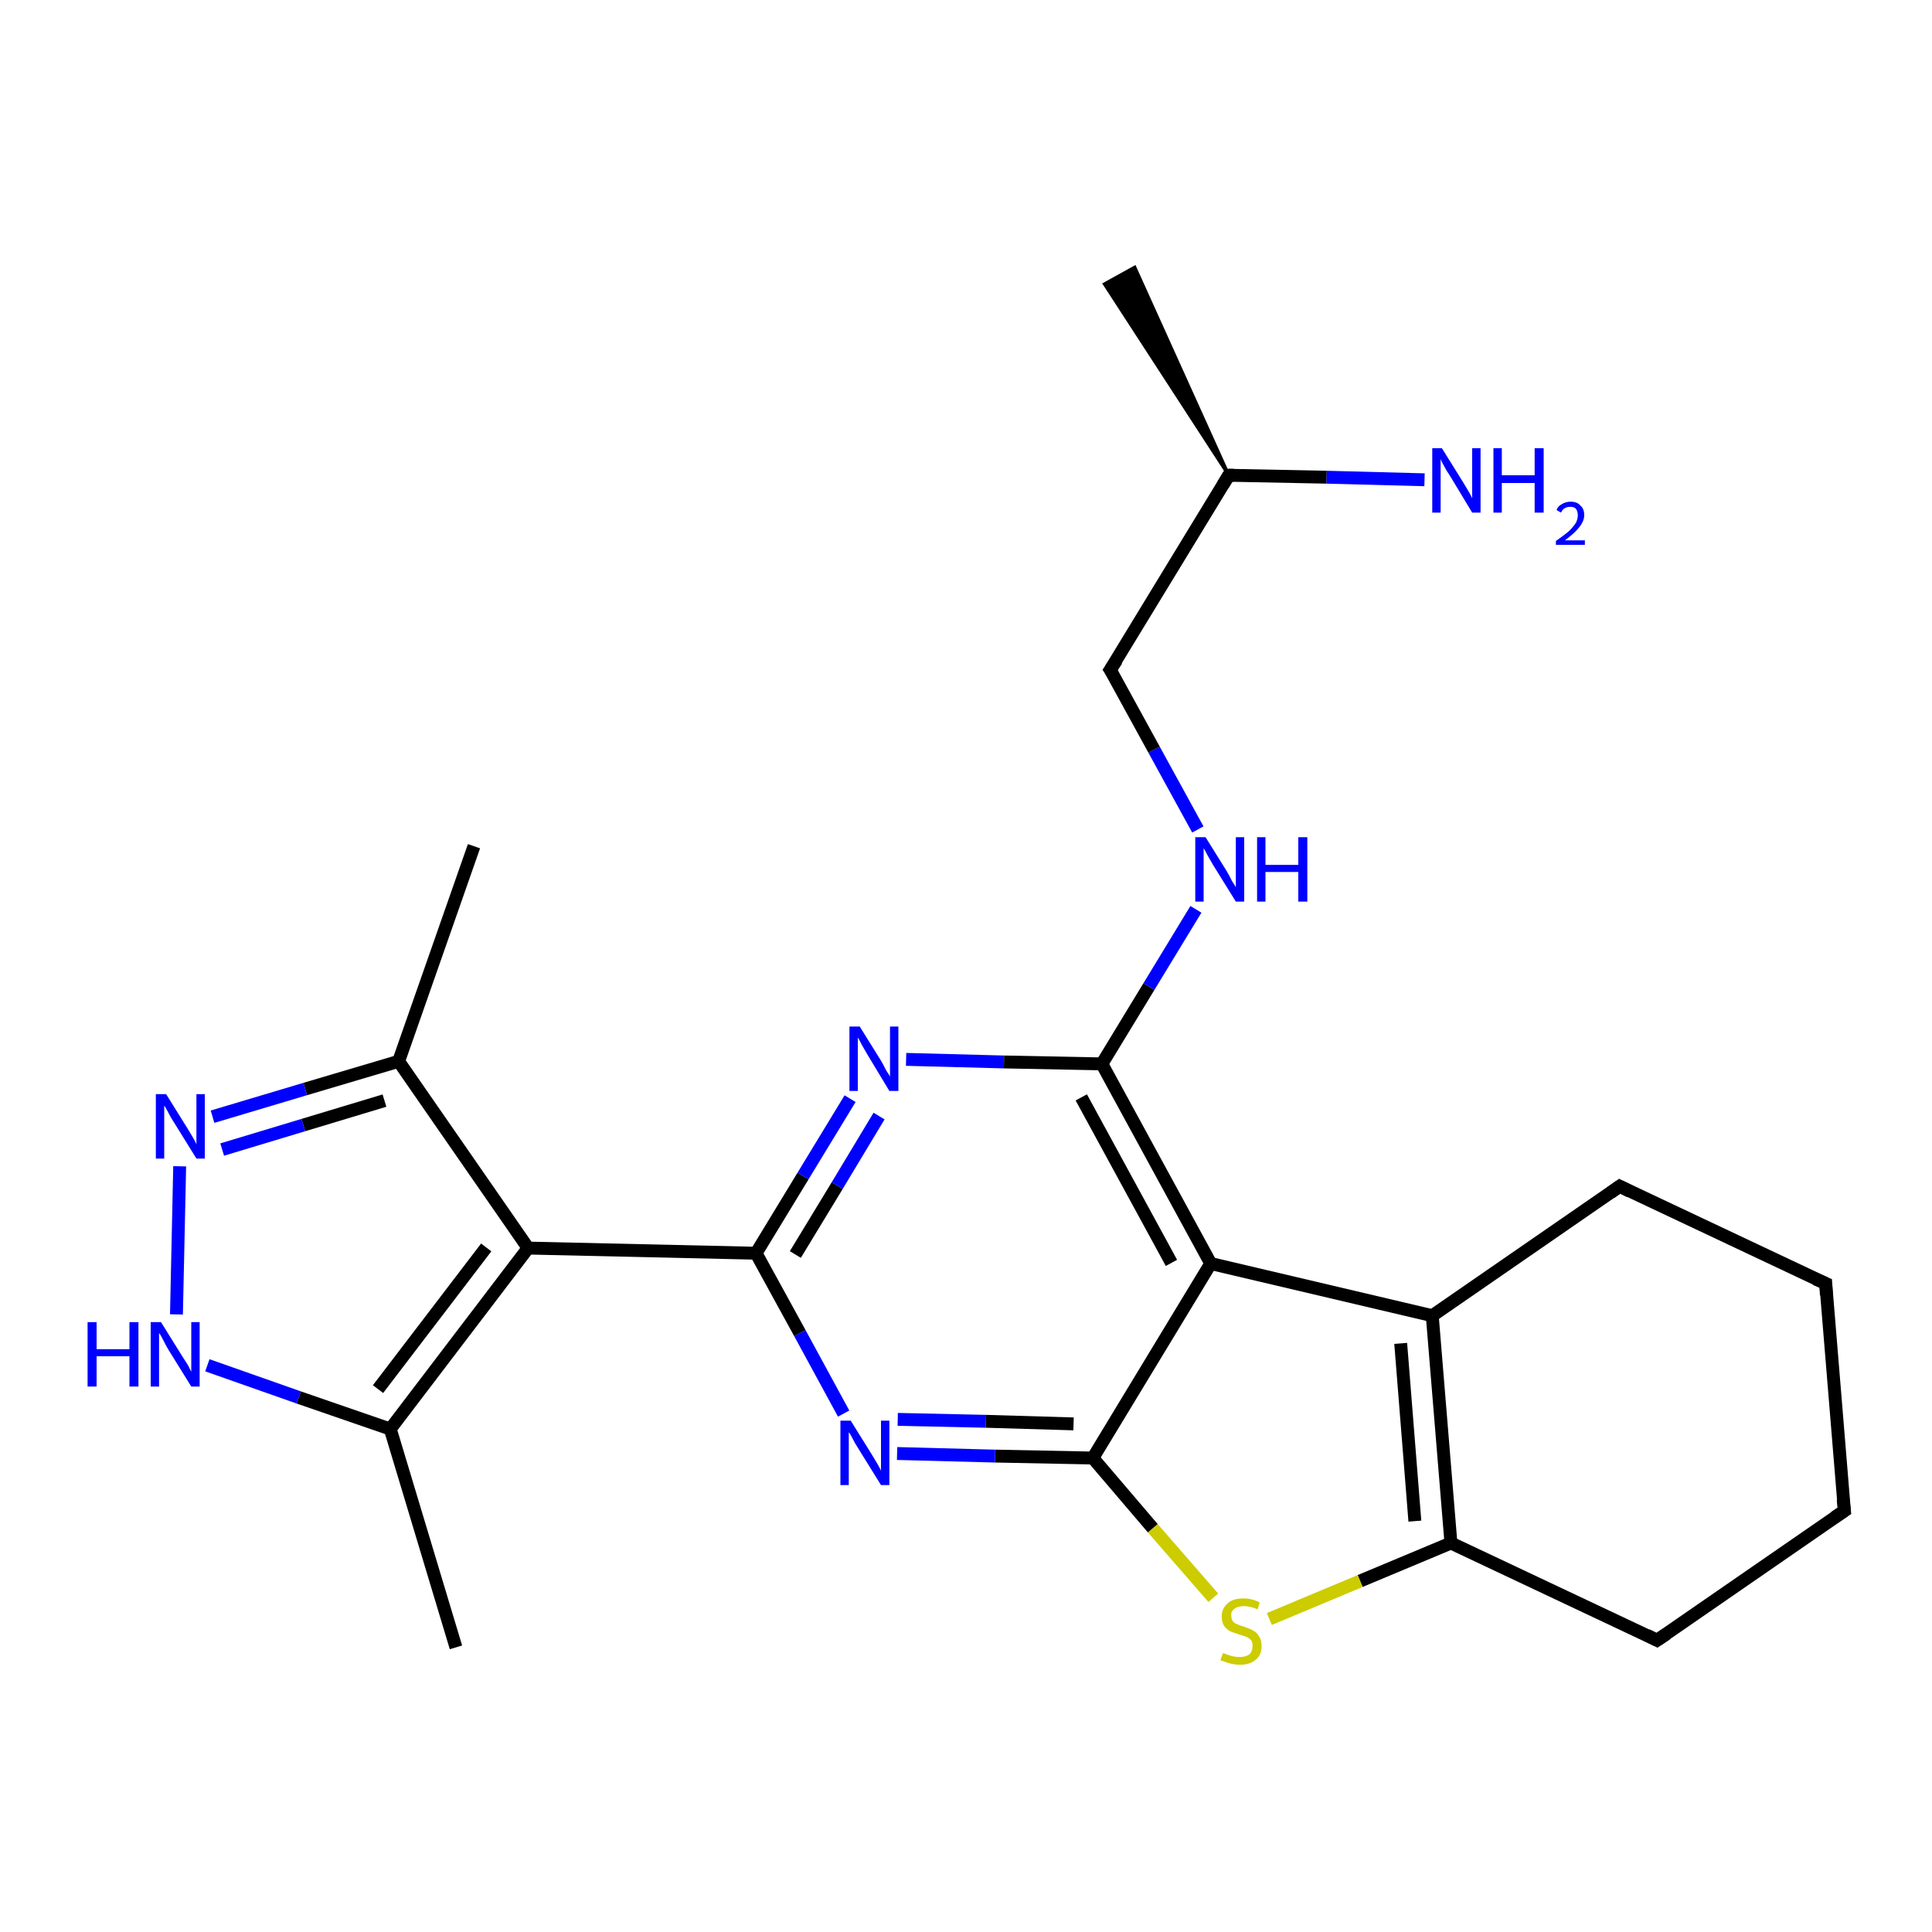 <?xml version='1.0' encoding='iso-8859-1'?>
<svg version='1.1' baseProfile='full'
              xmlns='http://www.w3.org/2000/svg'
                      xmlns:rdkit='http://www.rdkit.org/xml'
                      xmlns:xlink='http://www.w3.org/1999/xlink'
                  xml:space='preserve'
width='300px' height='300px' viewBox='0 0 300 300'>
<!-- END OF HEADER -->
<rect style='opacity:1.0;fill:#FFFFFF;stroke:none' width='300.0' height='300.0' x='0.0' y='0.0'> </rect>
<path class='bond-0 atom-0 atom-1' d='M 73.6,131.4 L 61.9,164.8' style='fill:none;fill-rule:evenodd;stroke:#000000;stroke-width:2.0px;stroke-linecap:butt;stroke-linejoin:miter;stroke-opacity:1' />
<path class='bond-1 atom-1 atom-2' d='M 61.9,164.8 L 47.4,169.1' style='fill:none;fill-rule:evenodd;stroke:#000000;stroke-width:2.0px;stroke-linecap:butt;stroke-linejoin:miter;stroke-opacity:1' />
<path class='bond-1 atom-1 atom-2' d='M 47.4,169.1 L 33.0,173.4' style='fill:none;fill-rule:evenodd;stroke:#0000FF;stroke-width:2.0px;stroke-linecap:butt;stroke-linejoin:miter;stroke-opacity:1' />
<path class='bond-1 atom-1 atom-2' d='M 59.7,170.9 L 47.1,174.7' style='fill:none;fill-rule:evenodd;stroke:#000000;stroke-width:2.0px;stroke-linecap:butt;stroke-linejoin:miter;stroke-opacity:1' />
<path class='bond-1 atom-1 atom-2' d='M 47.1,174.7 L 34.5,178.5' style='fill:none;fill-rule:evenodd;stroke:#0000FF;stroke-width:2.0px;stroke-linecap:butt;stroke-linejoin:miter;stroke-opacity:1' />
<path class='bond-2 atom-2 atom-3' d='M 27.9,181.1 L 27.4,204.1' style='fill:none;fill-rule:evenodd;stroke:#0000FF;stroke-width:2.0px;stroke-linecap:butt;stroke-linejoin:miter;stroke-opacity:1' />
<path class='bond-3 atom-3 atom-4' d='M 32.2,212.0 L 46.4,217.0' style='fill:none;fill-rule:evenodd;stroke:#0000FF;stroke-width:2.0px;stroke-linecap:butt;stroke-linejoin:miter;stroke-opacity:1' />
<path class='bond-3 atom-3 atom-4' d='M 46.4,217.0 L 60.6,221.9' style='fill:none;fill-rule:evenodd;stroke:#000000;stroke-width:2.0px;stroke-linecap:butt;stroke-linejoin:miter;stroke-opacity:1' />
<path class='bond-4 atom-4 atom-5' d='M 60.6,221.9 L 70.8,255.8' style='fill:none;fill-rule:evenodd;stroke:#000000;stroke-width:2.0px;stroke-linecap:butt;stroke-linejoin:miter;stroke-opacity:1' />
<path class='bond-5 atom-4 atom-6' d='M 60.6,221.9 L 82.0,193.8' style='fill:none;fill-rule:evenodd;stroke:#000000;stroke-width:2.0px;stroke-linecap:butt;stroke-linejoin:miter;stroke-opacity:1' />
<path class='bond-5 atom-4 atom-6' d='M 58.7,215.7 L 75.5,193.7' style='fill:none;fill-rule:evenodd;stroke:#000000;stroke-width:2.0px;stroke-linecap:butt;stroke-linejoin:miter;stroke-opacity:1' />
<path class='bond-6 atom-6 atom-7' d='M 82.0,193.8 L 117.4,194.6' style='fill:none;fill-rule:evenodd;stroke:#000000;stroke-width:2.0px;stroke-linecap:butt;stroke-linejoin:miter;stroke-opacity:1' />
<path class='bond-7 atom-7 atom-8' d='M 117.4,194.6 L 124.7,182.6' style='fill:none;fill-rule:evenodd;stroke:#000000;stroke-width:2.0px;stroke-linecap:butt;stroke-linejoin:miter;stroke-opacity:1' />
<path class='bond-7 atom-7 atom-8' d='M 124.7,182.6 L 132.0,170.6' style='fill:none;fill-rule:evenodd;stroke:#0000FF;stroke-width:2.0px;stroke-linecap:butt;stroke-linejoin:miter;stroke-opacity:1' />
<path class='bond-7 atom-7 atom-8' d='M 123.5,194.8 L 130.0,184.1' style='fill:none;fill-rule:evenodd;stroke:#000000;stroke-width:2.0px;stroke-linecap:butt;stroke-linejoin:miter;stroke-opacity:1' />
<path class='bond-7 atom-7 atom-8' d='M 130.0,184.1 L 136.5,173.3' style='fill:none;fill-rule:evenodd;stroke:#0000FF;stroke-width:2.0px;stroke-linecap:butt;stroke-linejoin:miter;stroke-opacity:1' />
<path class='bond-8 atom-8 atom-9' d='M 140.7,164.5 L 155.9,164.9' style='fill:none;fill-rule:evenodd;stroke:#0000FF;stroke-width:2.0px;stroke-linecap:butt;stroke-linejoin:miter;stroke-opacity:1' />
<path class='bond-8 atom-8 atom-9' d='M 155.9,164.9 L 171.1,165.2' style='fill:none;fill-rule:evenodd;stroke:#000000;stroke-width:2.0px;stroke-linecap:butt;stroke-linejoin:miter;stroke-opacity:1' />
<path class='bond-9 atom-9 atom-10' d='M 171.1,165.2 L 178.4,153.2' style='fill:none;fill-rule:evenodd;stroke:#000000;stroke-width:2.0px;stroke-linecap:butt;stroke-linejoin:miter;stroke-opacity:1' />
<path class='bond-9 atom-9 atom-10' d='M 178.4,153.2 L 185.7,141.2' style='fill:none;fill-rule:evenodd;stroke:#0000FF;stroke-width:2.0px;stroke-linecap:butt;stroke-linejoin:miter;stroke-opacity:1' />
<path class='bond-10 atom-10 atom-11' d='M 186.0,128.8 L 179.2,116.4' style='fill:none;fill-rule:evenodd;stroke:#0000FF;stroke-width:2.0px;stroke-linecap:butt;stroke-linejoin:miter;stroke-opacity:1' />
<path class='bond-10 atom-10 atom-11' d='M 179.2,116.4 L 172.4,104.0' style='fill:none;fill-rule:evenodd;stroke:#000000;stroke-width:2.0px;stroke-linecap:butt;stroke-linejoin:miter;stroke-opacity:1' />
<path class='bond-11 atom-11 atom-12' d='M 172.4,104.0 L 190.8,73.8' style='fill:none;fill-rule:evenodd;stroke:#000000;stroke-width:2.0px;stroke-linecap:butt;stroke-linejoin:miter;stroke-opacity:1' />
<path class='bond-12 atom-12 atom-13' d='M 190.8,73.8 L 171.5,44.1 L 176.2,41.5 Z' style='fill:#000000;fill-rule:evenodd;fill-opacity:1;stroke:#000000;stroke-width:0.5px;stroke-linecap:butt;stroke-linejoin:miter;stroke-opacity:1;' />
<path class='bond-13 atom-12 atom-14' d='M 190.8,73.8 L 206.0,74.1' style='fill:none;fill-rule:evenodd;stroke:#000000;stroke-width:2.0px;stroke-linecap:butt;stroke-linejoin:miter;stroke-opacity:1' />
<path class='bond-13 atom-12 atom-14' d='M 206.0,74.1 L 221.2,74.5' style='fill:none;fill-rule:evenodd;stroke:#0000FF;stroke-width:2.0px;stroke-linecap:butt;stroke-linejoin:miter;stroke-opacity:1' />
<path class='bond-14 atom-9 atom-15' d='M 171.1,165.2 L 188.0,196.2' style='fill:none;fill-rule:evenodd;stroke:#000000;stroke-width:2.0px;stroke-linecap:butt;stroke-linejoin:miter;stroke-opacity:1' />
<path class='bond-14 atom-9 atom-15' d='M 167.9,170.4 L 181.9,196.1' style='fill:none;fill-rule:evenodd;stroke:#000000;stroke-width:2.0px;stroke-linecap:butt;stroke-linejoin:miter;stroke-opacity:1' />
<path class='bond-15 atom-15 atom-16' d='M 188.0,196.2 L 222.4,204.3' style='fill:none;fill-rule:evenodd;stroke:#000000;stroke-width:2.0px;stroke-linecap:butt;stroke-linejoin:miter;stroke-opacity:1' />
<path class='bond-16 atom-16 atom-17' d='M 222.4,204.3 L 225.3,239.6' style='fill:none;fill-rule:evenodd;stroke:#000000;stroke-width:2.0px;stroke-linecap:butt;stroke-linejoin:miter;stroke-opacity:1' />
<path class='bond-16 atom-16 atom-17' d='M 217.5,208.6 L 219.7,236.2' style='fill:none;fill-rule:evenodd;stroke:#000000;stroke-width:2.0px;stroke-linecap:butt;stroke-linejoin:miter;stroke-opacity:1' />
<path class='bond-17 atom-17 atom-18' d='M 225.3,239.6 L 211.2,245.5' style='fill:none;fill-rule:evenodd;stroke:#000000;stroke-width:2.0px;stroke-linecap:butt;stroke-linejoin:miter;stroke-opacity:1' />
<path class='bond-17 atom-17 atom-18' d='M 211.2,245.5 L 197.1,251.4' style='fill:none;fill-rule:evenodd;stroke:#CCCC00;stroke-width:2.0px;stroke-linecap:butt;stroke-linejoin:miter;stroke-opacity:1' />
<path class='bond-18 atom-18 atom-19' d='M 188.4,248.1 L 179.0,237.3' style='fill:none;fill-rule:evenodd;stroke:#CCCC00;stroke-width:2.0px;stroke-linecap:butt;stroke-linejoin:miter;stroke-opacity:1' />
<path class='bond-18 atom-18 atom-19' d='M 179.0,237.3 L 169.7,226.4' style='fill:none;fill-rule:evenodd;stroke:#000000;stroke-width:2.0px;stroke-linecap:butt;stroke-linejoin:miter;stroke-opacity:1' />
<path class='bond-19 atom-19 atom-20' d='M 169.7,226.4 L 154.5,226.1' style='fill:none;fill-rule:evenodd;stroke:#000000;stroke-width:2.0px;stroke-linecap:butt;stroke-linejoin:miter;stroke-opacity:1' />
<path class='bond-19 atom-19 atom-20' d='M 154.5,226.1 L 139.3,225.7' style='fill:none;fill-rule:evenodd;stroke:#0000FF;stroke-width:2.0px;stroke-linecap:butt;stroke-linejoin:miter;stroke-opacity:1' />
<path class='bond-19 atom-19 atom-20' d='M 166.7,221.1 L 153.1,220.7' style='fill:none;fill-rule:evenodd;stroke:#000000;stroke-width:2.0px;stroke-linecap:butt;stroke-linejoin:miter;stroke-opacity:1' />
<path class='bond-19 atom-19 atom-20' d='M 153.1,220.7 L 139.4,220.4' style='fill:none;fill-rule:evenodd;stroke:#0000FF;stroke-width:2.0px;stroke-linecap:butt;stroke-linejoin:miter;stroke-opacity:1' />
<path class='bond-20 atom-17 atom-21' d='M 225.3,239.6 L 257.3,254.7' style='fill:none;fill-rule:evenodd;stroke:#000000;stroke-width:2.0px;stroke-linecap:butt;stroke-linejoin:miter;stroke-opacity:1' />
<path class='bond-21 atom-21 atom-22' d='M 257.3,254.7 L 286.4,234.6' style='fill:none;fill-rule:evenodd;stroke:#000000;stroke-width:2.0px;stroke-linecap:butt;stroke-linejoin:miter;stroke-opacity:1' />
<path class='bond-22 atom-22 atom-23' d='M 286.4,234.6 L 283.5,199.3' style='fill:none;fill-rule:evenodd;stroke:#000000;stroke-width:2.0px;stroke-linecap:butt;stroke-linejoin:miter;stroke-opacity:1' />
<path class='bond-23 atom-23 atom-24' d='M 283.5,199.3 L 251.5,184.2' style='fill:none;fill-rule:evenodd;stroke:#000000;stroke-width:2.0px;stroke-linecap:butt;stroke-linejoin:miter;stroke-opacity:1' />
<path class='bond-24 atom-6 atom-1' d='M 82.0,193.8 L 61.9,164.8' style='fill:none;fill-rule:evenodd;stroke:#000000;stroke-width:2.0px;stroke-linecap:butt;stroke-linejoin:miter;stroke-opacity:1' />
<path class='bond-25 atom-20 atom-7' d='M 131.0,219.5 L 124.2,207.0' style='fill:none;fill-rule:evenodd;stroke:#0000FF;stroke-width:2.0px;stroke-linecap:butt;stroke-linejoin:miter;stroke-opacity:1' />
<path class='bond-25 atom-20 atom-7' d='M 124.2,207.0 L 117.4,194.6' style='fill:none;fill-rule:evenodd;stroke:#000000;stroke-width:2.0px;stroke-linecap:butt;stroke-linejoin:miter;stroke-opacity:1' />
<path class='bond-26 atom-19 atom-15' d='M 169.7,226.4 L 188.0,196.2' style='fill:none;fill-rule:evenodd;stroke:#000000;stroke-width:2.0px;stroke-linecap:butt;stroke-linejoin:miter;stroke-opacity:1' />
<path class='bond-27 atom-24 atom-16' d='M 251.5,184.2 L 222.4,204.3' style='fill:none;fill-rule:evenodd;stroke:#000000;stroke-width:2.0px;stroke-linecap:butt;stroke-linejoin:miter;stroke-opacity:1' />
<path d='M 172.8,104.6 L 172.4,104.0 L 173.4,102.5' style='fill:none;stroke:#000000;stroke-width:2.0px;stroke-linecap:butt;stroke-linejoin:miter;stroke-opacity:1;' />
<path d='M 189.9,75.3 L 190.8,73.8 L 191.6,73.8' style='fill:none;stroke:#000000;stroke-width:2.0px;stroke-linecap:butt;stroke-linejoin:miter;stroke-opacity:1;' />
<path d='M 255.7,253.9 L 257.3,254.7 L 258.8,253.7' style='fill:none;stroke:#000000;stroke-width:2.0px;stroke-linecap:butt;stroke-linejoin:miter;stroke-opacity:1;' />
<path d='M 284.9,235.6 L 286.4,234.6 L 286.2,232.8' style='fill:none;stroke:#000000;stroke-width:2.0px;stroke-linecap:butt;stroke-linejoin:miter;stroke-opacity:1;' />
<path d='M 283.6,201.1 L 283.5,199.3 L 281.9,198.6' style='fill:none;stroke:#000000;stroke-width:2.0px;stroke-linecap:butt;stroke-linejoin:miter;stroke-opacity:1;' />
<path d='M 253.1,185.0 L 251.5,184.2 L 250.1,185.2' style='fill:none;stroke:#000000;stroke-width:2.0px;stroke-linecap:butt;stroke-linejoin:miter;stroke-opacity:1;' />
<path class='atom-2' d='M 25.8 169.9
L 29.1 175.2
Q 29.4 175.7, 30.0 176.7
Q 30.5 177.6, 30.5 177.7
L 30.5 169.9
L 31.8 169.9
L 31.8 179.9
L 30.5 179.9
L 26.9 174.1
Q 26.5 173.5, 26.1 172.7
Q 25.7 171.9, 25.5 171.7
L 25.5 179.9
L 24.2 179.9
L 24.2 169.9
L 25.8 169.9
' fill='#0000FF'/>
<path class='atom-3' d='M 13.6 205.3
L 15.0 205.3
L 15.0 209.5
L 20.1 209.5
L 20.1 205.3
L 21.5 205.3
L 21.5 215.3
L 20.1 215.3
L 20.1 210.6
L 15.0 210.6
L 15.0 215.3
L 13.6 215.3
L 13.6 205.3
' fill='#0000FF'/>
<path class='atom-3' d='M 25.0 205.3
L 28.3 210.6
Q 28.6 211.1, 29.2 212.0
Q 29.7 213.0, 29.7 213.0
L 29.7 205.3
L 31.0 205.3
L 31.0 215.3
L 29.7 215.3
L 26.1 209.5
Q 25.7 208.8, 25.3 208.0
Q 24.9 207.2, 24.7 207.0
L 24.7 215.3
L 23.4 215.3
L 23.4 205.3
L 25.0 205.3
' fill='#0000FF'/>
<path class='atom-8' d='M 133.5 159.4
L 136.8 164.7
Q 137.1 165.2, 137.6 166.2
Q 138.2 167.1, 138.2 167.2
L 138.2 159.4
L 139.5 159.4
L 139.5 169.4
L 138.1 169.4
L 134.6 163.6
Q 134.2 162.9, 133.8 162.2
Q 133.4 161.4, 133.2 161.1
L 133.2 169.4
L 131.9 169.4
L 131.9 159.4
L 133.5 159.4
' fill='#0000FF'/>
<path class='atom-10' d='M 187.2 130.0
L 190.5 135.3
Q 190.8 135.8, 191.3 136.8
Q 191.9 137.7, 191.9 137.8
L 191.9 130.0
L 193.2 130.0
L 193.2 140.0
L 191.9 140.0
L 188.3 134.2
Q 187.9 133.5, 187.5 132.8
Q 187.1 132.0, 186.9 131.7
L 186.9 140.0
L 185.6 140.0
L 185.6 130.0
L 187.2 130.0
' fill='#0000FF'/>
<path class='atom-10' d='M 195.2 130.0
L 196.5 130.0
L 196.5 134.3
L 201.6 134.3
L 201.6 130.0
L 203.0 130.0
L 203.0 140.0
L 201.6 140.0
L 201.6 135.4
L 196.5 135.4
L 196.5 140.0
L 195.2 140.0
L 195.2 130.0
' fill='#0000FF'/>
<path class='atom-14' d='M 223.9 69.6
L 227.2 74.9
Q 227.5 75.4, 228.1 76.4
Q 228.6 77.3, 228.6 77.4
L 228.6 69.6
L 229.9 69.6
L 229.9 79.6
L 228.6 79.6
L 225.1 73.8
Q 224.6 73.1, 224.2 72.3
Q 223.8 71.6, 223.7 71.3
L 223.7 79.6
L 222.4 79.6
L 222.4 69.6
L 223.9 69.6
' fill='#0000FF'/>
<path class='atom-14' d='M 231.9 69.6
L 233.2 69.6
L 233.2 73.8
L 238.3 73.8
L 238.3 69.6
L 239.7 69.6
L 239.7 79.6
L 238.3 79.6
L 238.3 75.0
L 233.2 75.0
L 233.2 79.6
L 231.9 79.6
L 231.9 69.6
' fill='#0000FF'/>
<path class='atom-14' d='M 241.7 79.2
Q 241.9 78.6, 242.5 78.3
Q 243.1 77.9, 243.9 77.9
Q 244.9 77.9, 245.4 78.5
Q 246.0 79.0, 246.0 80.0
Q 246.0 80.9, 245.2 81.9
Q 244.5 82.8, 243.0 83.9
L 246.1 83.9
L 246.1 84.6
L 241.6 84.6
L 241.6 84.0
Q 242.9 83.1, 243.6 82.5
Q 244.3 81.8, 244.7 81.2
Q 245.0 80.6, 245.0 80.0
Q 245.0 79.4, 244.7 79.0
Q 244.4 78.7, 243.9 78.7
Q 243.3 78.7, 243.0 78.9
Q 242.6 79.1, 242.4 79.6
L 241.7 79.2
' fill='#0000FF'/>
<path class='atom-18' d='M 189.9 256.7
Q 190.0 256.7, 190.5 256.9
Q 191.0 257.1, 191.5 257.2
Q 192.0 257.3, 192.5 257.3
Q 193.4 257.3, 194.0 256.9
Q 194.5 256.4, 194.5 255.6
Q 194.5 255.1, 194.3 254.7
Q 194.0 254.4, 193.6 254.2
Q 193.1 254.0, 192.4 253.8
Q 191.5 253.5, 191.0 253.3
Q 190.5 253.0, 190.1 252.5
Q 189.7 251.9, 189.7 251.0
Q 189.7 249.8, 190.6 249.0
Q 191.4 248.2, 193.1 248.2
Q 194.3 248.2, 195.6 248.8
L 195.3 249.9
Q 194.1 249.4, 193.2 249.4
Q 192.2 249.4, 191.7 249.8
Q 191.1 250.2, 191.2 250.9
Q 191.2 251.4, 191.4 251.7
Q 191.7 252.1, 192.1 252.2
Q 192.5 252.4, 193.2 252.6
Q 194.1 252.9, 194.6 253.2
Q 195.2 253.5, 195.5 254.1
Q 195.9 254.6, 195.9 255.6
Q 195.9 257.0, 195.0 257.7
Q 194.1 258.5, 192.6 258.5
Q 191.7 258.5, 191.0 258.3
Q 190.3 258.1, 189.5 257.8
L 189.9 256.7
' fill='#CCCC00'/>
<path class='atom-20' d='M 132.1 220.6
L 135.4 225.9
Q 135.7 226.4, 136.3 227.4
Q 136.8 228.3, 136.8 228.4
L 136.8 220.6
L 138.1 220.6
L 138.1 230.6
L 136.8 230.6
L 133.2 224.8
Q 132.8 224.2, 132.4 223.4
Q 132.0 222.6, 131.8 222.4
L 131.8 230.6
L 130.5 230.6
L 130.5 220.6
L 132.1 220.6
' fill='#0000FF'/>
</svg>
